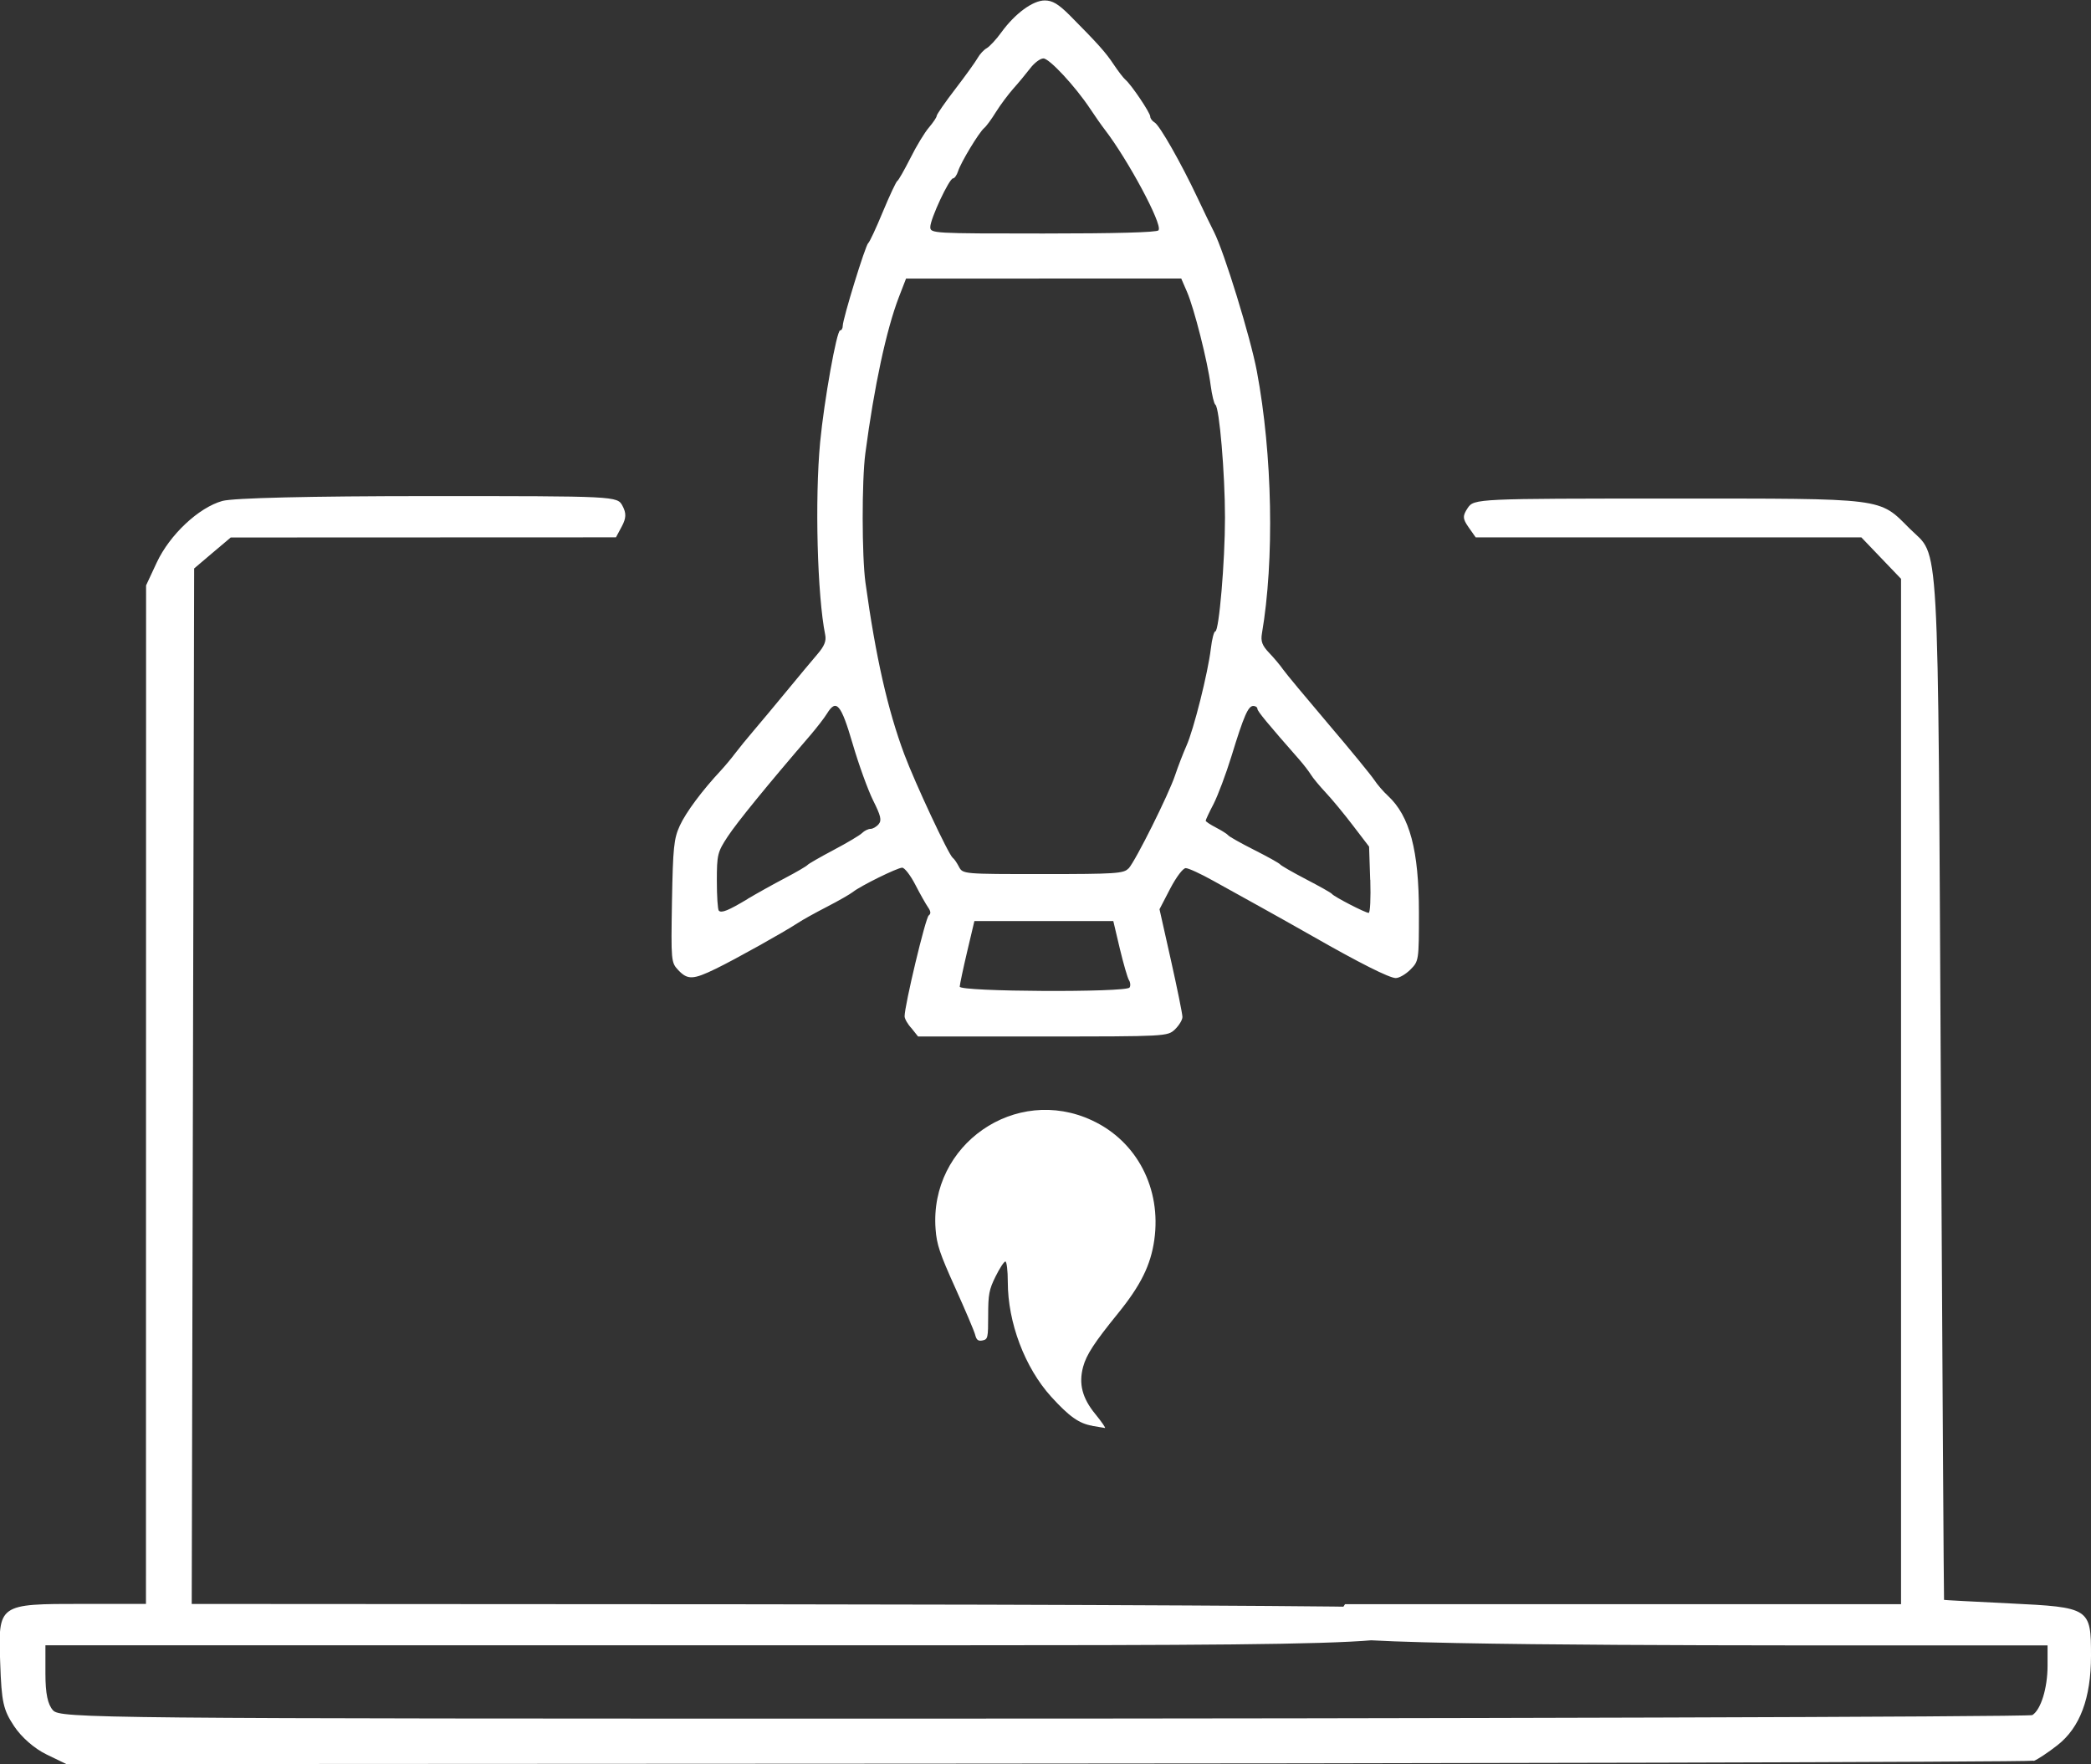 <?xml version="1.0" encoding="UTF-8" standalone="no"?>
<svg
   xmlns:dc="http://purl.org/dc/elements/1.1/"
   xmlns:cc="http://creativecommons.org/ns#"
   xmlns:rdf="http://www.w3.org/1999/02/22-rdf-syntax-ns#"
   xmlns:svg="http://www.w3.org/2000/svg"
   xmlns="http://www.w3.org/2000/svg"
   width="18.966mm"
   height="16.001mm"
   viewBox="0 0 18.966 16.001"
   version="1.1"
   id="svg8">
  <rect x="0" y="0" width="18.966" height="16.001" fill="#333333" stroke="none"/>
  <defs
     id="defs2" />
  <g
     id="layer1"
     transform="translate(-80.475,-90.273)">
    <g
       id="g1602"
       transform="translate(541.971,25.675)">
      <path
         style="fill:#ffffff;fill-opacity:1;stroke:none;stroke-width:0.133;stroke-linecap:round;stroke-linejoin:round;stroke-opacity:1;paint-order:fill markers stroke"
         d="m -453.227,73.926 c -0.035,-0.037 -0.064,-0.087 -0.064,-0.11 -2.6e-4,-0.098 0.19,-0.895 0.219,-0.915 0.021,-0.015 0.019,-0.037 -0.006,-0.073 -0.02,-0.029 -0.073,-0.122 -0.116,-0.206 -0.044,-0.085 -0.097,-0.154 -0.119,-0.154 -0.043,0 -0.378,0.165 -0.448,0.221 -0.024,0.019 -0.13,0.08 -0.235,0.134 -0.105,0.054 -0.224,0.12 -0.264,0.147 -0.13,0.085 -0.567,0.329 -0.742,0.414 -0.207,0.101 -0.257,0.103 -0.342,0.013 -0.065,-0.069 -0.066,-0.084 -0.057,-0.624 0.009,-0.487 0.017,-0.569 0.071,-0.686 0.056,-0.122 0.203,-0.319 0.37,-0.498 0.037,-0.04 0.097,-0.111 0.132,-0.158 0.036,-0.047 0.111,-0.14 0.168,-0.206 0.057,-0.067 0.191,-0.227 0.297,-0.356 0.106,-0.129 0.232,-0.28 0.28,-0.336 0.064,-0.074 0.083,-0.121 0.072,-0.176 -0.072,-0.356 -0.095,-1.23 -0.046,-1.749 0.036,-0.376 0.15,-1.013 0.181,-1.013 0.013,0 0.024,-0.019 0.024,-0.042 0,-0.062 0.206,-0.732 0.231,-0.75 0.012,-0.008 0.072,-0.137 0.133,-0.285 0.062,-0.149 0.121,-0.274 0.131,-0.279 0.01,-0.004 0.063,-0.098 0.118,-0.206 0.054,-0.109 0.13,-0.234 0.169,-0.279 0.038,-0.045 0.07,-0.092 0.07,-0.105 2e-5,-0.013 0.076,-0.123 0.169,-0.244 0.093,-0.121 0.184,-0.248 0.203,-0.282 0.019,-0.034 0.056,-0.074 0.082,-0.088 0.026,-0.015 0.086,-0.079 0.132,-0.143 0.124,-0.171 0.286,-0.29 0.394,-0.29 0.07,0 0.123,0.032 0.224,0.132 0.256,0.258 0.329,0.339 0.401,0.448 0.04,0.06 0.088,0.123 0.107,0.139 0.054,0.046 0.225,0.3 0.225,0.334 0,0.017 0.018,0.041 0.04,0.054 0.046,0.027 0.239,0.366 0.389,0.684 0.057,0.121 0.124,0.26 0.149,0.308 0.093,0.183 0.331,0.956 0.389,1.264 0.142,0.757 0.16,1.712 0.046,2.379 -0.012,0.071 0.002,0.109 0.066,0.176 0.045,0.047 0.101,0.114 0.125,0.149 0.024,0.035 0.209,0.257 0.411,0.495 0.202,0.237 0.389,0.466 0.416,0.507 0.027,0.041 0.083,0.107 0.125,0.145 0.198,0.184 0.281,0.495 0.281,1.059 0,0.435 -7.9e-4,0.44 -0.077,0.517 -0.043,0.043 -0.102,0.077 -0.133,0.077 -0.058,0 -0.332,-0.138 -0.759,-0.382 -0.137,-0.078 -0.349,-0.197 -0.47,-0.264 -0.121,-0.067 -0.313,-0.173 -0.426,-0.236 -0.113,-0.063 -0.225,-0.115 -0.25,-0.115 -0.025,-4.77e-4 -0.086,0.081 -0.141,0.186 l -0.097,0.187 0.104,0.464 c 0.057,0.255 0.104,0.486 0.104,0.513 0,0.027 -0.031,0.077 -0.068,0.113 -0.067,0.063 -0.078,0.064 -1.199,0.064 h -1.131 z m 1.977,-0.372 c 0.01,-0.016 0.007,-0.046 -0.006,-0.066 -0.013,-0.02 -0.05,-0.149 -0.083,-0.286 l -0.059,-0.25 h -0.63 -0.63 l -0.066,0.279 c -0.036,0.153 -0.066,0.295 -0.067,0.316 -10e-4,0.047 1.512,0.054 1.54,0.008 z m -3.465,-0.803 c 0.081,-0.048 0.233,-0.133 0.338,-0.188 0.105,-0.055 0.197,-0.109 0.206,-0.12 0.008,-0.01 0.114,-0.071 0.235,-0.135 0.121,-0.064 0.238,-0.133 0.259,-0.154 0.021,-0.021 0.056,-0.038 0.077,-0.038 0.021,0 0.054,-0.019 0.074,-0.043 0.029,-0.035 0.019,-0.076 -0.05,-0.214 -0.047,-0.094 -0.131,-0.326 -0.186,-0.514 -0.106,-0.363 -0.149,-0.412 -0.234,-0.273 -0.024,0.039 -0.093,0.128 -0.153,0.198 -0.394,0.458 -0.661,0.786 -0.746,0.915 -0.093,0.141 -0.099,0.165 -0.099,0.403 0,0.139 0.008,0.261 0.018,0.27 0.024,0.024 0.086,-0.001 0.261,-0.106 z m 5.647,-0.173 -0.01,-0.301 -0.146,-0.191 c -0.08,-0.105 -0.192,-0.241 -0.249,-0.301 -0.057,-0.061 -0.117,-0.134 -0.133,-0.161 -0.017,-0.028 -0.063,-0.088 -0.103,-0.134 -0.289,-0.329 -0.382,-0.441 -0.382,-0.463 0,-0.014 -0.017,-0.026 -0.037,-0.026 -0.047,0 -0.086,0.09 -0.198,0.455 -0.05,0.162 -0.123,0.356 -0.162,0.433 -0.04,0.076 -0.072,0.145 -0.072,0.153 0,0.008 0.043,0.036 0.095,0.063 0.052,0.027 0.102,0.059 0.11,0.07 0.008,0.011 0.114,0.071 0.235,0.132 0.121,0.061 0.227,0.12 0.235,0.131 0.008,0.011 0.114,0.072 0.235,0.135 0.121,0.063 0.227,0.122 0.235,0.133 0.019,0.025 0.301,0.171 0.333,0.172 0.014,6.88e-4 0.02,-0.134 0.015,-0.3 z m -2.191,-0.103 c 0.066,-0.075 0.364,-0.673 0.421,-0.844 0.027,-0.081 0.074,-0.202 0.104,-0.27 0.065,-0.145 0.195,-0.661 0.221,-0.882 0.01,-0.085 0.028,-0.154 0.04,-0.154 0.034,0 0.088,-0.634 0.088,-1.032 0,-0.398 -0.051,-1 -0.087,-1.024 -0.012,-0.008 -0.031,-0.087 -0.043,-0.176 -0.027,-0.214 -0.15,-0.7 -0.215,-0.849 l -0.052,-0.12 -1.248,4.71e-4 -1.248,4.78e-4 -0.065,0.168 c -0.114,0.297 -0.224,0.81 -0.304,1.416 -0.033,0.25 -0.032,0.933 0.001,1.174 0.093,0.674 0.202,1.154 0.352,1.556 0.098,0.262 0.403,0.914 0.44,0.94 0.012,0.008 0.037,0.044 0.056,0.081 0.035,0.066 0.038,0.066 0.763,0.066 0.657,0 0.733,-0.005 0.774,-0.051 z m 0.272,-5.791 c 0.034,-0.055 -0.276,-0.634 -0.488,-0.91 -0.031,-0.04 -0.091,-0.126 -0.134,-0.191 -0.135,-0.203 -0.369,-0.455 -0.423,-0.455 -0.029,0 -0.083,0.041 -0.12,0.09 -0.038,0.049 -0.106,0.132 -0.153,0.184 -0.046,0.052 -0.117,0.147 -0.157,0.211 -0.04,0.065 -0.088,0.131 -0.108,0.147 -0.047,0.04 -0.211,0.311 -0.236,0.391 -0.011,0.035 -0.032,0.065 -0.046,0.065 -0.034,0 -0.206,0.367 -0.206,0.441 0,0.058 0.02,0.059 1.026,0.059 0.647,0 1.033,-0.01 1.044,-0.029 z"
         id="path877-3-5-5-3-4-4-7-2" />
      <path
         style="fill:#ffffff;fill-opacity:1;stroke:none;stroke-width:0.031;stroke-linecap:round;stroke-linejoin:round;stroke-miterlimit:4;stroke-dasharray:none;stroke-opacity:1;paint-order:fill markers stroke"
         d="m -443.049,80.57 c 0.034,-0.013 0.131,-0.077 0.215,-0.143 0.204,-0.16 0.304,-0.426 0.304,-0.811 1.7e-4,-0.433 -0.01,-0.44 -0.738,-0.475 -0.325,-0.016 -0.593,-0.03 -0.595,-0.032 -0.002,-10e-4 -0.015,-2.105 -0.029,-4.673 -0.028,-5.129 -0.008,-4.77 -0.282,-5.043 -0.283,-0.283 -0.204,-0.273 -2.172,-0.273 -1.748,0 -1.781,0.001 -1.837,0.085 -0.048,0.072 -0.047,0.098 0.008,0.176 l 0.064,0.091 h 1.749 1.749 l 0.18,0.188 0.18,0.188 v 4.65 4.65 h -0.996 -4.047 l -0.066,0.101 c -0.051,0.079 -0.056,0.12 -0.02,0.187 0.045,0.085 3.122,0.086 4.778,0.086 h 1.68 v 0.184 c 0,0.202 -0.06,0.399 -0.138,0.448 -0.027,0.017 -5.713,0.032 -10.032,0.032 -7.554,6.88e-4 -7.854,-0.003 -7.921,-0.075 -0.048,-0.053 -0.069,-0.152 -0.069,-0.332 V 79.521 h 5.891 c 6.38,0 6.553,0.013 6.521,-0.215 -0.011,-0.075 -0.049,-0.101 -0.18,-0.125 -0.091,-0.016 -3.003,-0.03 -5.807,-0.032 l -5.098,-0.003 0.011,-4.696 0.011,-4.696 0.166,-0.141 0.166,-0.14 1.747,-6.88e-4 1.747,-6.88e-4 0.053,-0.099 c 0.04,-0.075 0.042,-0.12 0.006,-0.187 -0.047,-0.088 -0.056,-0.088 -1.759,-0.088 -1.078,1.4e-4 -1.77,0.017 -1.87,0.044 -0.215,0.06 -0.477,0.306 -0.595,0.558 l -0.097,0.208 -5.3e-4,4.619 -5.3e-4,4.619 h -0.572 c -0.771,0 -0.769,-10e-4 -0.75,0.538 0.012,0.355 0.028,0.423 0.126,0.571 0.067,0.101 0.184,0.203 0.293,0.256 l 0.182,0.088 7.824,-0.004 c 4.303,-10e-4 9.983,-0.014 10.017,-0.027 z"
         id="path902-8-6-6-5-3-6-2-1" />
      <path
         style="fill:#ffffff;fill-opacity:1;stroke:none;stroke-width:0.018;stroke-linecap:round;stroke-linejoin:round;stroke-miterlimit:4;stroke-dasharray:none;stroke-opacity:1;paint-order:fill markers stroke"
         d="m -451.588,77.53 c -0.12,-0.02 -0.209,-0.083 -0.373,-0.263 -0.24,-0.265 -0.394,-0.673 -0.394,-1.042 0,-0.102 -0.01,-0.185 -0.022,-0.185 -0.012,0 -0.052,0.061 -0.089,0.136 -0.059,0.119 -0.067,0.163 -0.067,0.353 0,0.204 -0.003,0.217 -0.051,0.227 -0.04,0.008 -0.055,-0.004 -0.067,-0.051 -0.008,-0.033 -0.09,-0.225 -0.181,-0.427 -0.14,-0.31 -0.168,-0.392 -0.178,-0.532 -0.058,-0.767 0.726,-1.311 1.421,-0.985 0.406,0.19 0.628,0.617 0.563,1.082 -0.032,0.229 -0.123,0.413 -0.329,0.667 -0.215,0.265 -0.287,0.375 -0.317,0.486 -0.041,0.153 -0.008,0.283 0.111,0.428 0.058,0.071 0.097,0.128 0.087,0.126 -0.01,-0.002 -0.061,-0.01 -0.114,-0.019 z"
         id="path1039-29-7-1-5-4-3-4-6" />
    </g>
  </g>
</svg>
